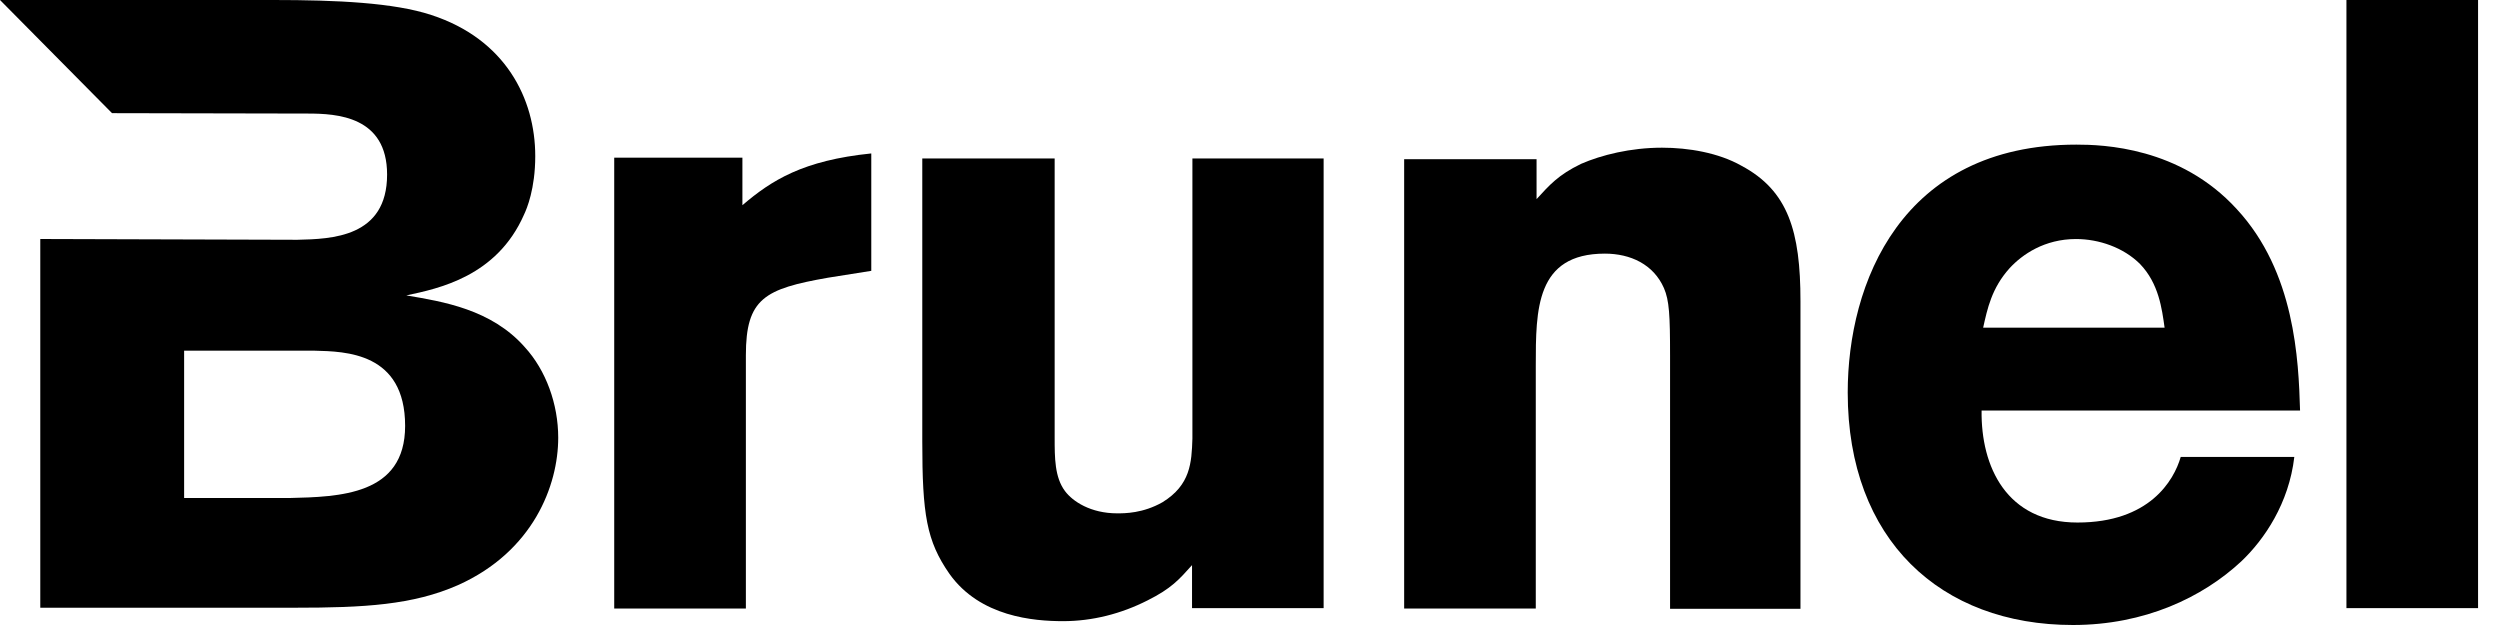 <svg xmlns:xlink="http://www.w3.org/1999/xlink" width="80" height="20" viewBox="0 0 80 20" fill="none" xmlns="http://www.w3.org/2000/svg">
<path d="M79.298 0H75.086V19.46H79.298V0Z" fill="#000000"/>
<path d="M49.17 6.372C49.576 5.93 49.858 5.599 50.595 5.243C51.244 4.96 52.178 4.726 53.184 4.726C54.031 4.726 54.989 4.887 55.725 5.303C57.223 6.101 57.615 7.402 57.615 9.636V19.482H53.442V11.381C53.442 10.08 53.416 9.614 53.247 9.221C52.914 8.461 52.178 8.116 51.355 8.116C49.145 8.116 49.145 9.909 49.145 11.701V19.474H44.933V5.095H49.17V6.372Z" fill="#000000"/>
<path d="M38.145 5.07H42.356V19.46H38.145V18.084C37.728 18.549 37.482 18.832 36.721 19.213C35.874 19.643 34.953 19.877 34.019 19.877C33.085 19.877 31.367 19.742 30.385 18.367C29.648 17.31 29.513 16.464 29.513 14.12V5.07H33.749V14.007C33.749 14.646 33.749 15.273 34.08 15.715C34.326 16.046 34.902 16.427 35.75 16.427C35.995 16.427 36.573 16.427 37.199 16.072C38.096 15.519 38.132 14.807 38.157 14.035V5.07" fill="#000000"/>
<path d="M23.755 6.568C24.688 5.77 25.695 5.132 27.881 4.91V8.667L26.495 8.887C24.469 9.243 23.868 9.55 23.868 11.367V19.472H19.655V5.046H23.757V6.568" fill="#000000"/>
<path d="M16.795 11.111C15.727 9.896 14.168 9.65 13.002 9.453C14.033 9.233 15.899 8.852 16.771 6.863C16.858 6.679 17.128 6.04 17.128 4.996C17.128 3.154 16.17 1.251 13.8 0.479C12.608 0.086 10.779 0 8.753 0H0L3.585 3.621L9.846 3.634C10.779 3.634 12.387 3.719 12.387 5.586C12.387 7.598 10.607 7.648 9.515 7.673L1.289 7.648V19.447H9.44C11.65 19.447 13.21 19.361 14.658 18.723C17.065 17.643 17.863 15.531 17.863 14.007C17.863 12.927 17.469 11.847 16.795 11.111ZM9.245 15.937H5.892V11.222H10.066C11.049 11.247 12.964 11.272 12.964 13.629C12.964 15.849 10.865 15.899 9.245 15.937Z" fill="#000000"/>
<path d="M73.418 14.622C73.245 16.108 72.46 17.261 71.723 17.962C70.483 19.117 68.629 20 66.333 20C62.097 20 59.127 17.274 59.127 12.561C59.127 9.086 60.822 4.628 66.444 4.628C67.29 4.628 69.759 4.701 71.576 6.691C73.442 8.703 73.553 11.516 73.602 13.136H63.411C63.386 14.93 64.209 16.721 66.48 16.721C68.778 16.721 69.563 15.383 69.783 14.622H73.418ZM69.267 10.485C69.182 9.884 69.083 9.073 68.481 8.448C67.953 7.921 67.167 7.649 66.431 7.649C65.425 7.649 64.713 8.141 64.307 8.582C63.731 9.221 63.595 9.884 63.461 10.485H69.267Z" fill="#000000"/>
</svg>